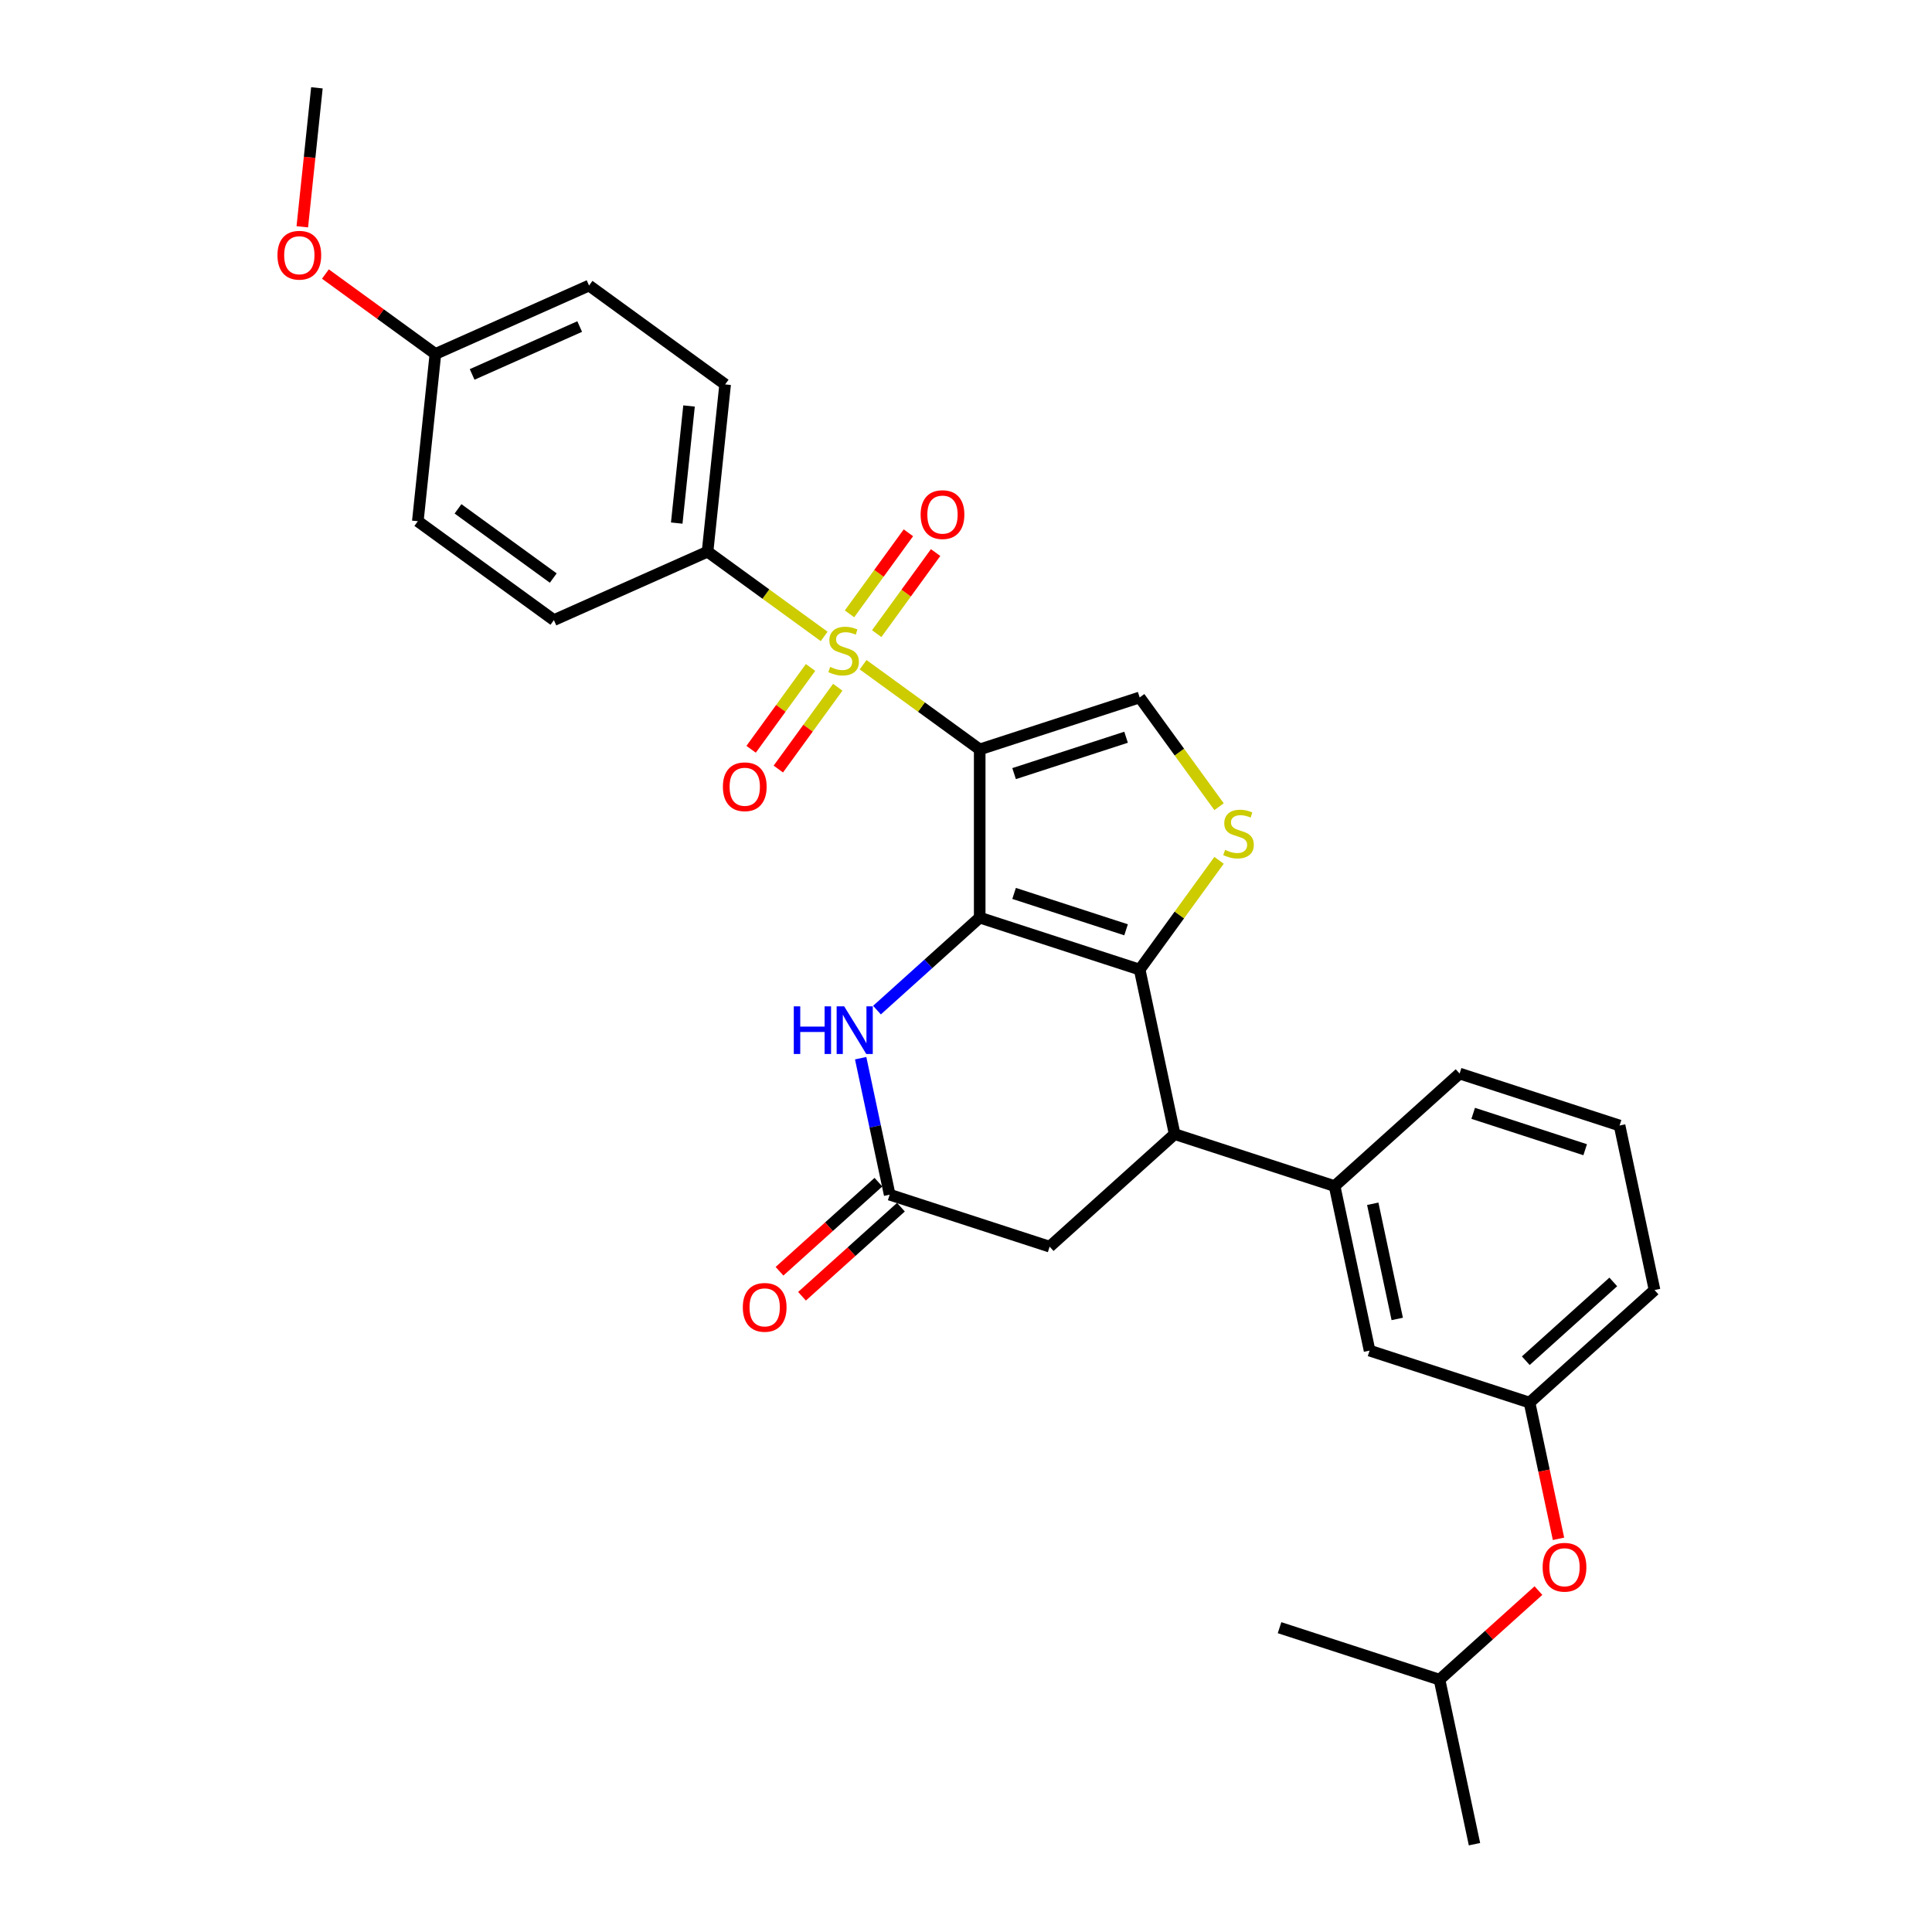 <?xml version='1.0' encoding='iso-8859-1'?>
<svg version='1.1' baseProfile='full'
              xmlns='http://www.w3.org/2000/svg'
                      xmlns:rdkit='http://www.rdkit.org/xml'
                      xmlns:xlink='http://www.w3.org/1999/xlink'
                  xml:space='preserve'
width='1000px' height='1000px' viewBox='0 0 1000 1000'>
<!-- END OF HEADER -->
<rect style='opacity:1.0;fill:#FFFFFF;stroke:none' width='1000' height='1000' x='0' y='0'> </rect>
<path class='bond-0' d='M 507.093,387.897 L 507.093,474.956' style='fill:none;fill-rule:evenodd;stroke:#000000;stroke-width:6px;stroke-linecap:butt;stroke-linejoin:miter;stroke-opacity:1' />
<path class='bond-1' d='M 507.093,387.897 L 476.918,365.973' style='fill:none;fill-rule:evenodd;stroke:#000000;stroke-width:6px;stroke-linecap:butt;stroke-linejoin:miter;stroke-opacity:1' />
<path class='bond-1' d='M 476.918,365.973 L 446.742,344.05' style='fill:none;fill-rule:evenodd;stroke:#CCCC00;stroke-width:6px;stroke-linecap:butt;stroke-linejoin:miter;stroke-opacity:1' />
<path class='bond-5' d='M 507.093,387.897 L 589.891,360.994' style='fill:none;fill-rule:evenodd;stroke:#000000;stroke-width:6px;stroke-linecap:butt;stroke-linejoin:miter;stroke-opacity:1' />
<path class='bond-5' d='M 524.893,400.421 L 582.852,381.59' style='fill:none;fill-rule:evenodd;stroke:#000000;stroke-width:6px;stroke-linecap:butt;stroke-linejoin:miter;stroke-opacity:1' />
<path class='bond-2' d='M 507.093,474.956 L 589.891,501.859' style='fill:none;fill-rule:evenodd;stroke:#000000;stroke-width:6px;stroke-linecap:butt;stroke-linejoin:miter;stroke-opacity:1' />
<path class='bond-2' d='M 524.893,462.432 L 582.852,481.264' style='fill:none;fill-rule:evenodd;stroke:#000000;stroke-width:6px;stroke-linecap:butt;stroke-linejoin:miter;stroke-opacity:1' />
<path class='bond-4' d='M 507.093,474.956 L 480.508,498.894' style='fill:none;fill-rule:evenodd;stroke:#000000;stroke-width:6px;stroke-linecap:butt;stroke-linejoin:miter;stroke-opacity:1' />
<path class='bond-4' d='M 480.508,498.894 L 453.922,522.832' style='fill:none;fill-rule:evenodd;stroke:#0000FF;stroke-width:6px;stroke-linecap:butt;stroke-linejoin:miter;stroke-opacity:1' />
<path class='bond-9' d='M 426.579,329.401 L 396.404,307.477' style='fill:none;fill-rule:evenodd;stroke:#CCCC00;stroke-width:6px;stroke-linecap:butt;stroke-linejoin:miter;stroke-opacity:1' />
<path class='bond-9' d='M 396.404,307.477 L 366.228,285.553' style='fill:none;fill-rule:evenodd;stroke:#000000;stroke-width:6px;stroke-linecap:butt;stroke-linejoin:miter;stroke-opacity:1' />
<path class='bond-10' d='M 419.536,345.484 L 404.154,366.655' style='fill:none;fill-rule:evenodd;stroke:#CCCC00;stroke-width:6px;stroke-linecap:butt;stroke-linejoin:miter;stroke-opacity:1' />
<path class='bond-10' d='M 404.154,366.655 L 388.773,387.826' style='fill:none;fill-rule:evenodd;stroke:#FF0000;stroke-width:6px;stroke-linecap:butt;stroke-linejoin:miter;stroke-opacity:1' />
<path class='bond-10' d='M 433.622,355.718 L 418.241,376.889' style='fill:none;fill-rule:evenodd;stroke:#CCCC00;stroke-width:6px;stroke-linecap:butt;stroke-linejoin:miter;stroke-opacity:1' />
<path class='bond-10' d='M 418.241,376.889 L 402.859,398.06' style='fill:none;fill-rule:evenodd;stroke:#FF0000;stroke-width:6px;stroke-linecap:butt;stroke-linejoin:miter;stroke-opacity:1' />
<path class='bond-11' d='M 453.785,327.966 L 469.028,306.987' style='fill:none;fill-rule:evenodd;stroke:#CCCC00;stroke-width:6px;stroke-linecap:butt;stroke-linejoin:miter;stroke-opacity:1' />
<path class='bond-11' d='M 469.028,306.987 L 484.27,286.008' style='fill:none;fill-rule:evenodd;stroke:#FF0000;stroke-width:6px;stroke-linecap:butt;stroke-linejoin:miter;stroke-opacity:1' />
<path class='bond-11' d='M 439.699,317.732 L 454.941,296.753' style='fill:none;fill-rule:evenodd;stroke:#CCCC00;stroke-width:6px;stroke-linecap:butt;stroke-linejoin:miter;stroke-opacity:1' />
<path class='bond-11' d='M 454.941,296.753 L 470.184,275.773' style='fill:none;fill-rule:evenodd;stroke:#FF0000;stroke-width:6px;stroke-linecap:butt;stroke-linejoin:miter;stroke-opacity:1' />
<path class='bond-6' d='M 589.891,501.859 L 607.992,587.016' style='fill:none;fill-rule:evenodd;stroke:#000000;stroke-width:6px;stroke-linecap:butt;stroke-linejoin:miter;stroke-opacity:1' />
<path class='bond-30' d='M 589.891,501.859 L 610.437,473.581' style='fill:none;fill-rule:evenodd;stroke:#000000;stroke-width:6px;stroke-linecap:butt;stroke-linejoin:miter;stroke-opacity:1' />
<path class='bond-30' d='M 610.437,473.581 L 630.982,445.303' style='fill:none;fill-rule:evenodd;stroke:#CCCC00;stroke-width:6px;stroke-linecap:butt;stroke-linejoin:miter;stroke-opacity:1' />
<path class='bond-3' d='M 630.982,417.551 L 610.437,389.273' style='fill:none;fill-rule:evenodd;stroke:#CCCC00;stroke-width:6px;stroke-linecap:butt;stroke-linejoin:miter;stroke-opacity:1' />
<path class='bond-3' d='M 610.437,389.273 L 589.891,360.994' style='fill:none;fill-rule:evenodd;stroke:#000000;stroke-width:6px;stroke-linecap:butt;stroke-linejoin:miter;stroke-opacity:1' />
<path class='bond-7' d='M 445.478,547.714 L 452.987,583.041' style='fill:none;fill-rule:evenodd;stroke:#0000FF;stroke-width:6px;stroke-linecap:butt;stroke-linejoin:miter;stroke-opacity:1' />
<path class='bond-7' d='M 452.987,583.041 L 460.496,618.367' style='fill:none;fill-rule:evenodd;stroke:#000000;stroke-width:6px;stroke-linecap:butt;stroke-linejoin:miter;stroke-opacity:1' />
<path class='bond-8' d='M 607.992,587.016 L 690.79,613.919' style='fill:none;fill-rule:evenodd;stroke:#000000;stroke-width:6px;stroke-linecap:butt;stroke-linejoin:miter;stroke-opacity:1' />
<path class='bond-32' d='M 607.992,587.016 L 543.294,645.27' style='fill:none;fill-rule:evenodd;stroke:#000000;stroke-width:6px;stroke-linecap:butt;stroke-linejoin:miter;stroke-opacity:1' />
<path class='bond-12' d='M 460.496,618.367 L 543.294,645.27' style='fill:none;fill-rule:evenodd;stroke:#000000;stroke-width:6px;stroke-linecap:butt;stroke-linejoin:miter;stroke-opacity:1' />
<path class='bond-14' d='M 454.671,611.897 L 429.069,634.949' style='fill:none;fill-rule:evenodd;stroke:#000000;stroke-width:6px;stroke-linecap:butt;stroke-linejoin:miter;stroke-opacity:1' />
<path class='bond-14' d='M 429.069,634.949 L 403.467,658.001' style='fill:none;fill-rule:evenodd;stroke:#FF0000;stroke-width:6px;stroke-linecap:butt;stroke-linejoin:miter;stroke-opacity:1' />
<path class='bond-14' d='M 466.321,624.837 L 440.72,647.889' style='fill:none;fill-rule:evenodd;stroke:#000000;stroke-width:6px;stroke-linecap:butt;stroke-linejoin:miter;stroke-opacity:1' />
<path class='bond-14' d='M 440.72,647.889 L 415.118,670.941' style='fill:none;fill-rule:evenodd;stroke:#FF0000;stroke-width:6px;stroke-linecap:butt;stroke-linejoin:miter;stroke-opacity:1' />
<path class='bond-13' d='M 690.79,613.919 L 708.891,699.075' style='fill:none;fill-rule:evenodd;stroke:#000000;stroke-width:6px;stroke-linecap:butt;stroke-linejoin:miter;stroke-opacity:1' />
<path class='bond-13' d='M 710.536,623.072 L 723.207,682.682' style='fill:none;fill-rule:evenodd;stroke:#000000;stroke-width:6px;stroke-linecap:butt;stroke-linejoin:miter;stroke-opacity:1' />
<path class='bond-22' d='M 690.79,613.919 L 755.488,555.665' style='fill:none;fill-rule:evenodd;stroke:#000000;stroke-width:6px;stroke-linecap:butt;stroke-linejoin:miter;stroke-opacity:1' />
<path class='bond-16' d='M 366.228,285.553 L 375.329,198.971' style='fill:none;fill-rule:evenodd;stroke:#000000;stroke-width:6px;stroke-linecap:butt;stroke-linejoin:miter;stroke-opacity:1' />
<path class='bond-16' d='M 350.277,270.746 L 356.647,210.138' style='fill:none;fill-rule:evenodd;stroke:#000000;stroke-width:6px;stroke-linecap:butt;stroke-linejoin:miter;stroke-opacity:1' />
<path class='bond-17' d='M 366.228,285.553 L 286.696,320.963' style='fill:none;fill-rule:evenodd;stroke:#000000;stroke-width:6px;stroke-linecap:butt;stroke-linejoin:miter;stroke-opacity:1' />
<path class='bond-15' d='M 708.891,699.075 L 791.689,725.978' style='fill:none;fill-rule:evenodd;stroke:#000000;stroke-width:6px;stroke-linecap:butt;stroke-linejoin:miter;stroke-opacity:1' />
<path class='bond-18' d='M 791.689,725.978 L 799.183,761.235' style='fill:none;fill-rule:evenodd;stroke:#000000;stroke-width:6px;stroke-linecap:butt;stroke-linejoin:miter;stroke-opacity:1' />
<path class='bond-18' d='M 799.183,761.235 L 806.677,796.491' style='fill:none;fill-rule:evenodd;stroke:#FF0000;stroke-width:6px;stroke-linecap:butt;stroke-linejoin:miter;stroke-opacity:1' />
<path class='bond-33' d='M 791.689,725.978 L 856.386,667.724' style='fill:none;fill-rule:evenodd;stroke:#000000;stroke-width:6px;stroke-linecap:butt;stroke-linejoin:miter;stroke-opacity:1' />
<path class='bond-33' d='M 789.743,704.3 L 835.031,663.523' style='fill:none;fill-rule:evenodd;stroke:#000000;stroke-width:6px;stroke-linecap:butt;stroke-linejoin:miter;stroke-opacity:1' />
<path class='bond-20' d='M 375.329,198.971 L 304.896,147.799' style='fill:none;fill-rule:evenodd;stroke:#000000;stroke-width:6px;stroke-linecap:butt;stroke-linejoin:miter;stroke-opacity:1' />
<path class='bond-21' d='M 286.696,320.963 L 216.264,269.791' style='fill:none;fill-rule:evenodd;stroke:#000000;stroke-width:6px;stroke-linecap:butt;stroke-linejoin:miter;stroke-opacity:1' />
<path class='bond-21' d='M 286.365,299.201 L 237.063,263.38' style='fill:none;fill-rule:evenodd;stroke:#000000;stroke-width:6px;stroke-linecap:butt;stroke-linejoin:miter;stroke-opacity:1' />
<path class='bond-25' d='M 796.295,823.285 L 770.694,846.337' style='fill:none;fill-rule:evenodd;stroke:#FF0000;stroke-width:6px;stroke-linecap:butt;stroke-linejoin:miter;stroke-opacity:1' />
<path class='bond-25' d='M 770.694,846.337 L 745.092,869.389' style='fill:none;fill-rule:evenodd;stroke:#000000;stroke-width:6px;stroke-linecap:butt;stroke-linejoin:miter;stroke-opacity:1' />
<path class='bond-19' d='M 225.364,183.209 L 216.264,269.791' style='fill:none;fill-rule:evenodd;stroke:#000000;stroke-width:6px;stroke-linecap:butt;stroke-linejoin:miter;stroke-opacity:1' />
<path class='bond-23' d='M 225.364,183.209 L 196.895,162.525' style='fill:none;fill-rule:evenodd;stroke:#000000;stroke-width:6px;stroke-linecap:butt;stroke-linejoin:miter;stroke-opacity:1' />
<path class='bond-23' d='M 196.895,162.525 L 168.425,141.841' style='fill:none;fill-rule:evenodd;stroke:#FF0000;stroke-width:6px;stroke-linecap:butt;stroke-linejoin:miter;stroke-opacity:1' />
<path class='bond-31' d='M 225.364,183.209 L 304.896,147.799' style='fill:none;fill-rule:evenodd;stroke:#000000;stroke-width:6px;stroke-linecap:butt;stroke-linejoin:miter;stroke-opacity:1' />
<path class='bond-31' d='M 244.376,193.804 L 300.048,169.017' style='fill:none;fill-rule:evenodd;stroke:#000000;stroke-width:6px;stroke-linecap:butt;stroke-linejoin:miter;stroke-opacity:1' />
<path class='bond-24' d='M 755.488,555.665 L 838.286,582.567' style='fill:none;fill-rule:evenodd;stroke:#000000;stroke-width:6px;stroke-linecap:butt;stroke-linejoin:miter;stroke-opacity:1' />
<path class='bond-24' d='M 762.527,576.26 L 820.485,595.092' style='fill:none;fill-rule:evenodd;stroke:#000000;stroke-width:6px;stroke-linecap:butt;stroke-linejoin:miter;stroke-opacity:1' />
<path class='bond-27' d='M 156.47,117.393 L 160.251,81.424' style='fill:none;fill-rule:evenodd;stroke:#FF0000;stroke-width:6px;stroke-linecap:butt;stroke-linejoin:miter;stroke-opacity:1' />
<path class='bond-27' d='M 160.251,81.424 L 164.031,45.455' style='fill:none;fill-rule:evenodd;stroke:#000000;stroke-width:6px;stroke-linecap:butt;stroke-linejoin:miter;stroke-opacity:1' />
<path class='bond-26' d='M 838.286,582.567 L 856.386,667.724' style='fill:none;fill-rule:evenodd;stroke:#000000;stroke-width:6px;stroke-linecap:butt;stroke-linejoin:miter;stroke-opacity:1' />
<path class='bond-28' d='M 745.092,869.389 L 763.192,954.545' style='fill:none;fill-rule:evenodd;stroke:#000000;stroke-width:6px;stroke-linecap:butt;stroke-linejoin:miter;stroke-opacity:1' />
<path class='bond-29' d='M 745.092,869.389 L 662.294,842.486' style='fill:none;fill-rule:evenodd;stroke:#000000;stroke-width:6px;stroke-linecap:butt;stroke-linejoin:miter;stroke-opacity:1' />
<path  class='atom-2' d='M 429.696 345.187
Q 429.975 345.292, 431.124 345.779
Q 432.273 346.267, 433.527 346.58
Q 434.815 346.859, 436.069 346.859
Q 438.402 346.859, 439.76 345.744
Q 441.118 344.595, 441.118 342.61
Q 441.118 341.252, 440.422 340.416
Q 439.76 339.581, 438.715 339.128
Q 437.671 338.675, 435.929 338.153
Q 433.735 337.491, 432.412 336.864
Q 431.124 336.238, 430.183 334.914
Q 429.278 333.591, 429.278 331.362
Q 429.278 328.263, 431.367 326.348
Q 433.492 324.432, 437.671 324.432
Q 440.526 324.432, 443.765 325.791
L 442.964 328.472
Q 440.004 327.253, 437.775 327.253
Q 435.372 327.253, 434.049 328.263
Q 432.726 329.238, 432.76 330.944
Q 432.76 332.268, 433.422 333.069
Q 434.119 333.87, 435.094 334.322
Q 436.104 334.775, 437.775 335.297
Q 440.004 335.994, 441.327 336.69
Q 442.65 337.387, 443.591 338.815
Q 444.566 340.208, 444.566 342.61
Q 444.566 346.023, 442.267 347.869
Q 440.004 349.68, 436.208 349.68
Q 434.014 349.68, 432.343 349.192
Q 430.706 348.739, 428.756 347.938
L 429.696 345.187
' fill='#CCCC00'/>
<path  class='atom-4' d='M 634.099 439.889
Q 634.377 439.993, 635.526 440.481
Q 636.676 440.968, 637.929 441.282
Q 639.218 441.561, 640.471 441.561
Q 642.804 441.561, 644.163 440.446
Q 645.521 439.297, 645.521 437.312
Q 645.521 435.954, 644.824 435.118
Q 644.163 434.282, 643.118 433.83
Q 642.073 433.377, 640.332 432.855
Q 638.138 432.193, 636.815 431.566
Q 635.526 430.939, 634.586 429.616
Q 633.681 428.293, 633.681 426.064
Q 633.681 422.965, 635.77 421.049
Q 637.894 419.134, 642.073 419.134
Q 644.929 419.134, 648.167 420.492
L 647.366 423.174
Q 644.406 421.955, 642.178 421.955
Q 639.775 421.955, 638.452 422.965
Q 637.128 423.94, 637.163 425.646
Q 637.163 426.969, 637.825 427.77
Q 638.521 428.571, 639.496 429.024
Q 640.506 429.477, 642.178 429.999
Q 644.406 430.696, 645.73 431.392
Q 647.053 432.088, 647.993 433.516
Q 648.968 434.909, 648.968 437.312
Q 648.968 440.725, 646.67 442.57
Q 644.406 444.381, 640.611 444.381
Q 638.417 444.381, 636.745 443.894
Q 635.108 443.441, 633.158 442.64
L 634.099 439.889
' fill='#CCCC00'/>
<path  class='atom-5' d='M 410.863 520.883
L 414.206 520.883
L 414.206 531.365
L 426.812 531.365
L 426.812 520.883
L 430.155 520.883
L 430.155 545.538
L 426.812 545.538
L 426.812 534.151
L 414.206 534.151
L 414.206 545.538
L 410.863 545.538
L 410.863 520.883
' fill='#0000FF'/>
<path  class='atom-5' d='M 436.946 520.883
L 445.025 533.942
Q 445.826 535.23, 447.114 537.563
Q 448.403 539.896, 448.472 540.036
L 448.472 520.883
L 451.746 520.883
L 451.746 545.538
L 448.368 545.538
L 439.697 531.26
Q 438.687 529.589, 437.607 527.673
Q 436.562 525.758, 436.249 525.166
L 436.249 545.538
L 433.045 545.538
L 433.045 520.883
L 436.946 520.883
' fill='#0000FF'/>
<path  class='atom-11' d='M 374.171 407.227
Q 374.171 401.307, 377.096 397.999
Q 380.021 394.691, 385.489 394.691
Q 390.956 394.691, 393.881 397.999
Q 396.806 401.307, 396.806 407.227
Q 396.806 413.217, 393.846 416.63
Q 390.886 420.007, 385.489 420.007
Q 380.056 420.007, 377.096 416.63
Q 374.171 413.252, 374.171 407.227
M 385.489 417.222
Q 389.25 417.222, 391.269 414.714
Q 393.324 412.172, 393.324 407.227
Q 393.324 402.387, 391.269 399.949
Q 389.25 397.477, 385.489 397.477
Q 381.728 397.477, 379.673 399.914
Q 377.653 402.352, 377.653 407.227
Q 377.653 412.207, 379.673 414.714
Q 381.728 417.222, 385.489 417.222
' fill='#FF0000'/>
<path  class='atom-12' d='M 476.515 266.362
Q 476.515 260.442, 479.44 257.134
Q 482.365 253.826, 487.833 253.826
Q 493.3 253.826, 496.225 257.134
Q 499.15 260.442, 499.15 266.362
Q 499.15 272.352, 496.19 275.765
Q 493.23 279.143, 487.833 279.143
Q 482.4 279.143, 479.44 275.765
Q 476.515 272.387, 476.515 266.362
M 487.833 276.357
Q 491.594 276.357, 493.614 273.85
Q 495.668 271.307, 495.668 266.362
Q 495.668 261.522, 493.614 259.084
Q 491.594 256.612, 487.833 256.612
Q 484.072 256.612, 482.017 259.049
Q 479.997 261.487, 479.997 266.362
Q 479.997 271.342, 482.017 273.85
Q 484.072 276.357, 487.833 276.357
' fill='#FF0000'/>
<path  class='atom-15' d='M 384.481 676.691
Q 384.481 670.771, 387.406 667.462
Q 390.331 664.154, 395.799 664.154
Q 401.266 664.154, 404.191 667.462
Q 407.116 670.771, 407.116 676.691
Q 407.116 682.68, 404.156 686.093
Q 401.196 689.471, 395.799 689.471
Q 390.366 689.471, 387.406 686.093
Q 384.481 682.715, 384.481 676.691
M 395.799 686.685
Q 399.559 686.685, 401.579 684.178
Q 403.634 681.636, 403.634 676.691
Q 403.634 671.85, 401.579 669.413
Q 399.559 666.94, 395.799 666.94
Q 392.038 666.94, 389.983 669.378
Q 387.963 671.815, 387.963 676.691
Q 387.963 681.67, 389.983 684.178
Q 392.038 686.685, 395.799 686.685
' fill='#FF0000'/>
<path  class='atom-19' d='M 798.472 811.204
Q 798.472 805.284, 801.397 801.976
Q 804.322 798.668, 809.789 798.668
Q 815.257 798.668, 818.182 801.976
Q 821.107 805.284, 821.107 811.204
Q 821.107 817.194, 818.147 820.607
Q 815.187 823.985, 809.789 823.985
Q 804.357 823.985, 801.397 820.607
Q 798.472 817.229, 798.472 811.204
M 809.789 821.199
Q 813.55 821.199, 815.57 818.692
Q 817.625 816.149, 817.625 811.204
Q 817.625 806.364, 815.57 803.926
Q 813.55 801.454, 809.789 801.454
Q 806.028 801.454, 803.974 803.891
Q 801.954 806.329, 801.954 811.204
Q 801.954 816.184, 803.974 818.692
Q 806.028 821.199, 809.789 821.199
' fill='#FF0000'/>
<path  class='atom-24' d='M 143.614 132.106
Q 143.614 126.186, 146.539 122.878
Q 149.464 119.57, 154.931 119.57
Q 160.399 119.57, 163.324 122.878
Q 166.249 126.186, 166.249 132.106
Q 166.249 138.096, 163.289 141.509
Q 160.329 144.887, 154.931 144.887
Q 149.499 144.887, 146.539 141.509
Q 143.614 138.131, 143.614 132.106
M 154.931 142.101
Q 158.692 142.101, 160.712 139.594
Q 162.767 137.051, 162.767 132.106
Q 162.767 127.266, 160.712 124.828
Q 158.692 122.356, 154.931 122.356
Q 151.17 122.356, 149.116 124.793
Q 147.096 127.231, 147.096 132.106
Q 147.096 137.086, 149.116 139.594
Q 151.17 142.101, 154.931 142.101
' fill='#FF0000'/>
</svg>

